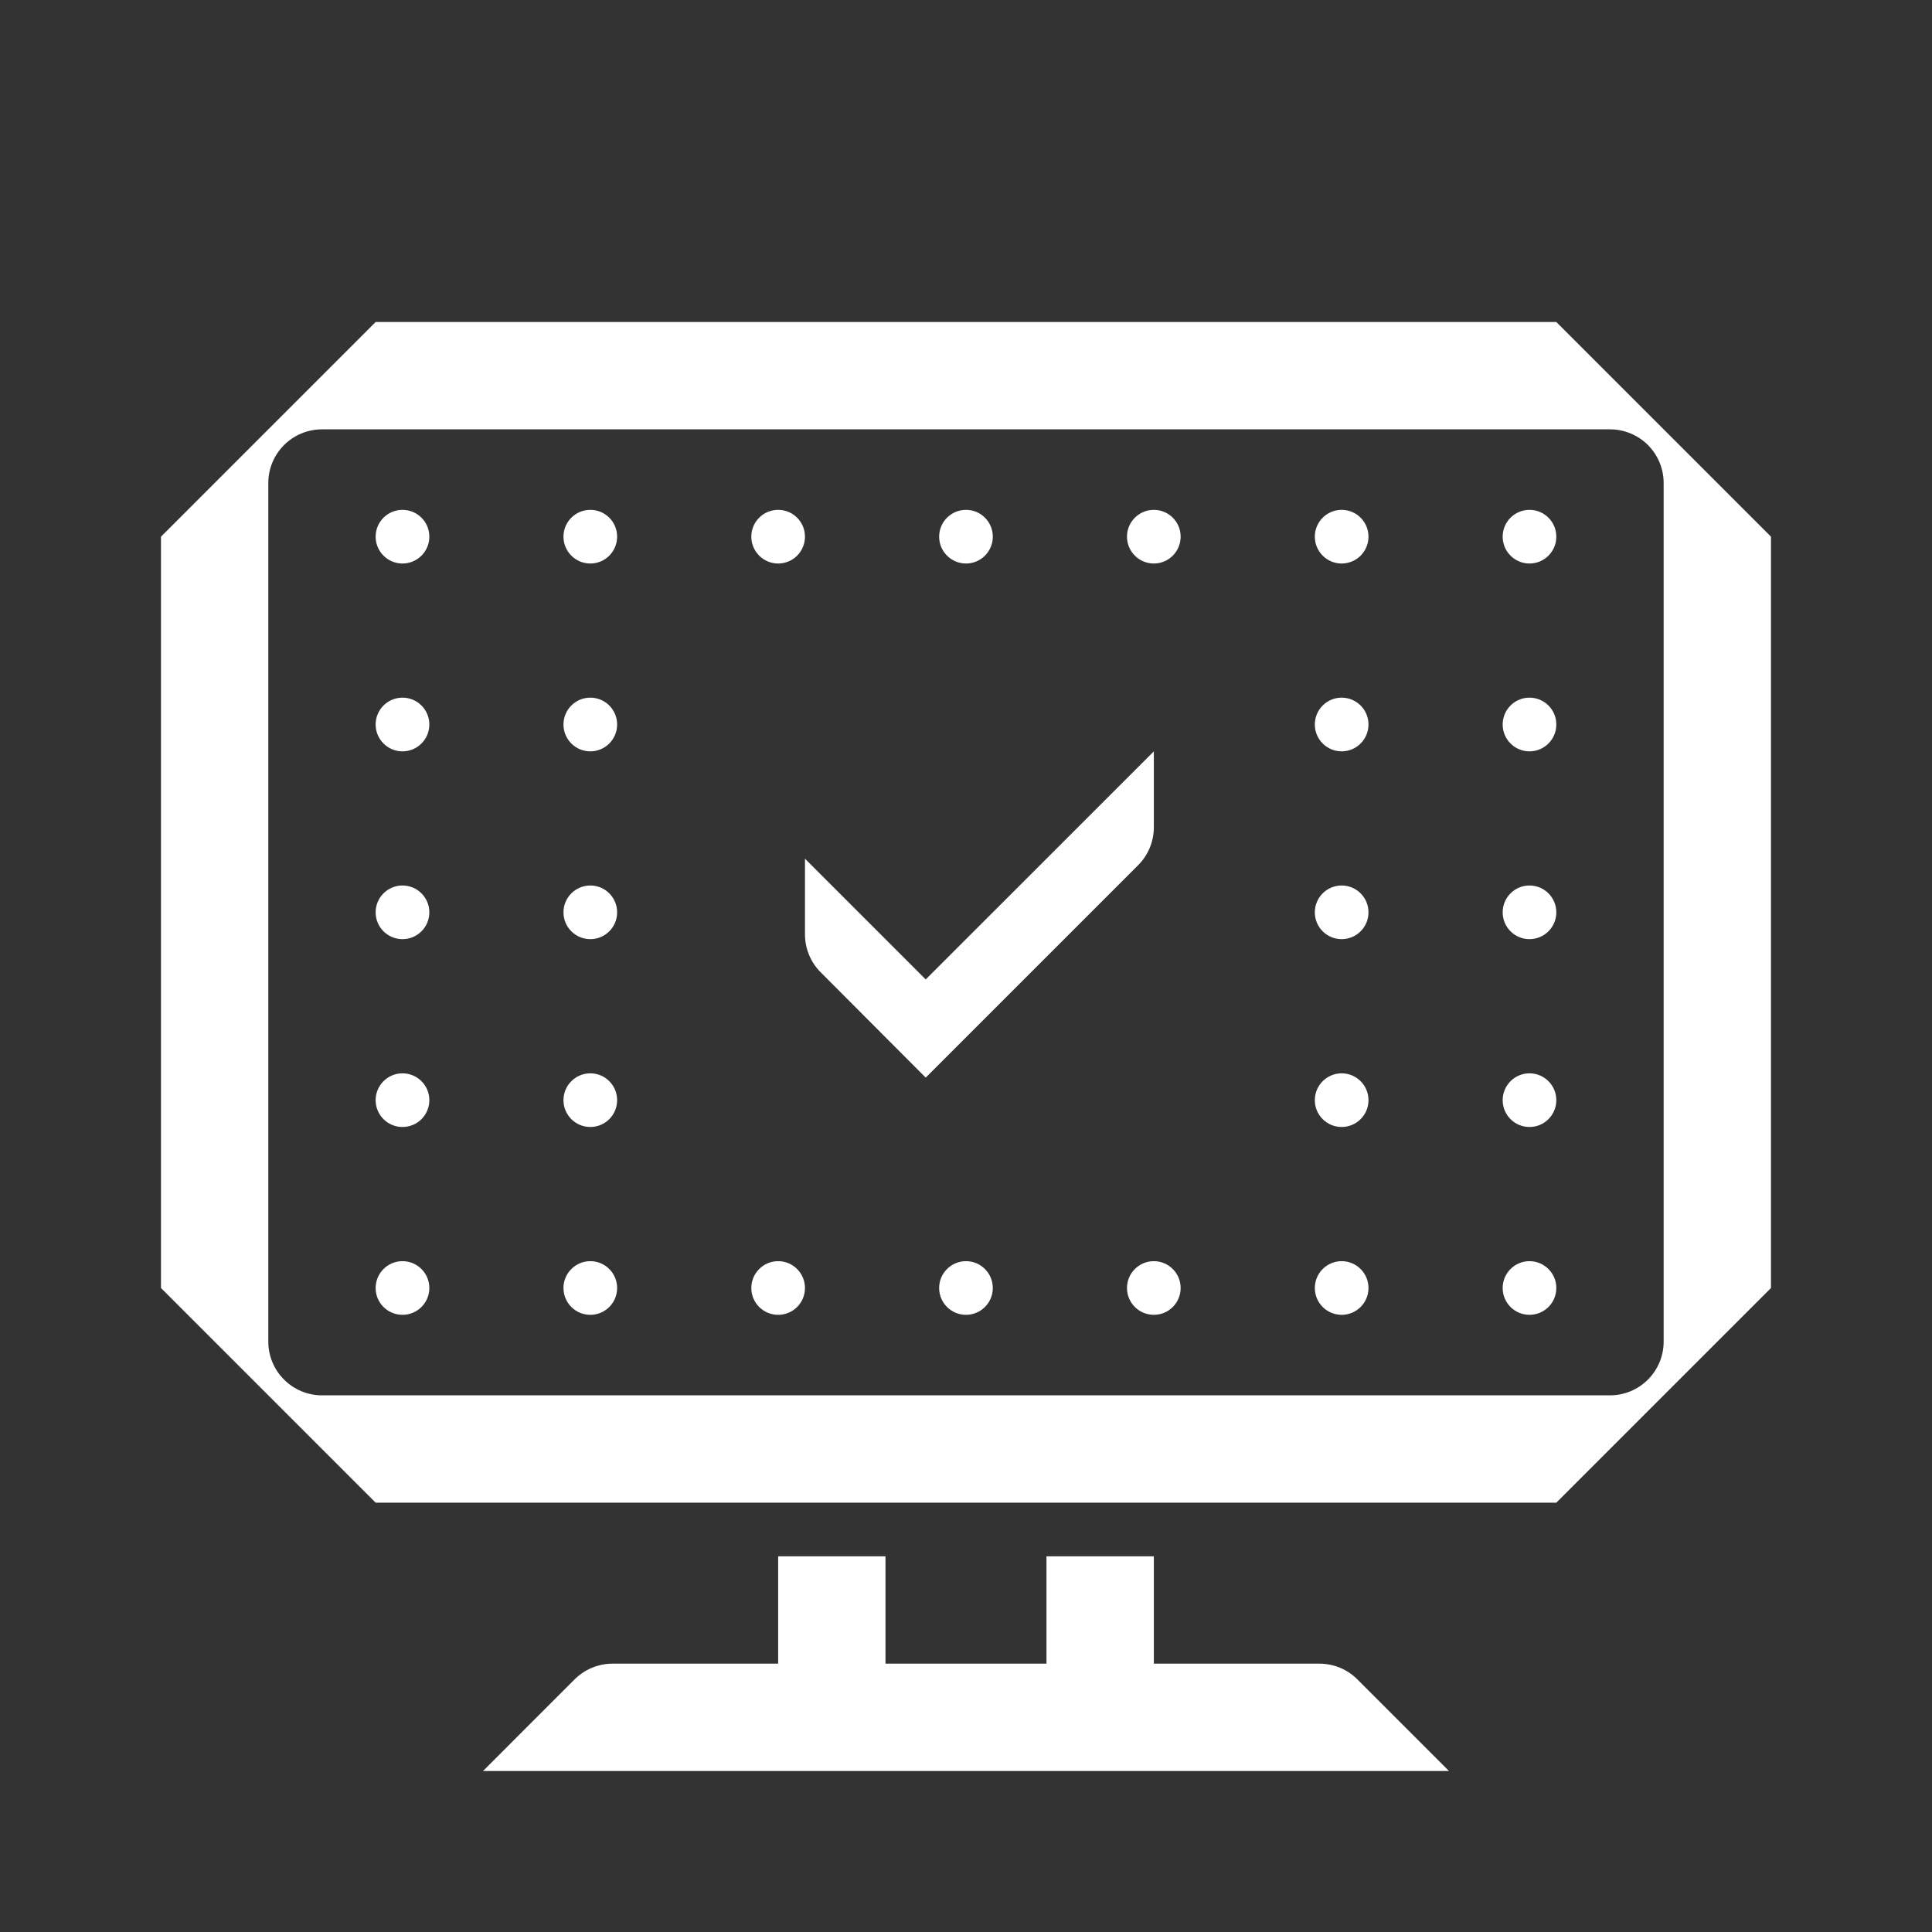 <svg width="40" height="40" viewBox="0 0 40 40" fill="none" xmlns="http://www.w3.org/2000/svg">
<rect x="0" y="0" width="40" height="40" fill="#333333" stroke="none"/>
<path d="M8.333 11.667C8.64 11.667 8.889 11.418 8.889 11.111C8.889 10.804 8.64 10.556 8.333 10.556C8.026 10.556 7.777 10.804 7.777 11.111C7.777 11.418 8.026 11.667 8.333 11.667Z" fill="white"/>
<path d="M12.222 11.667C12.529 11.667 12.777 11.418 12.777 11.111C12.777 10.804 12.529 10.556 12.222 10.556C11.915 10.556 11.666 10.804 11.666 11.111C11.666 11.418 11.915 11.667 12.222 11.667Z" fill="white"/>
<path d="M16.666 11.111C16.666 11.418 16.418 11.667 16.111 11.667C15.804 11.667 15.555 11.418 15.555 11.111C15.555 10.804 15.804 10.556 16.111 10.556C16.418 10.556 16.666 10.804 16.666 11.111Z" fill="white"/>
<path d="M20 11.667C20.306 11.667 20.555 11.418 20.555 11.111C20.555 10.804 20.306 10.556 20 10.556C19.693 10.556 19.444 10.804 19.444 11.111C19.444 11.418 19.693 11.667 20 11.667Z" fill="white"/>
<path d="M24.444 11.111C24.444 11.418 24.195 11.667 23.889 11.667C23.582 11.667 23.333 11.418 23.333 11.111C23.333 10.804 23.582 10.556 23.889 10.556C24.195 10.556 24.444 10.804 24.444 11.111Z" fill="white"/>
<path d="M27.777 11.667C28.084 11.667 28.333 11.418 28.333 11.111C28.333 10.804 28.084 10.556 27.777 10.556C27.471 10.556 27.222 10.804 27.222 11.111C27.222 11.418 27.471 11.667 27.777 11.667Z" fill="white"/>
<path d="M32.222 11.111C32.222 11.418 31.973 11.667 31.666 11.667C31.36 11.667 31.111 11.418 31.111 11.111C31.111 10.804 31.36 10.556 31.666 10.556C31.973 10.556 32.222 10.804 32.222 11.111Z" fill="white"/>
<path d="M8.333 15.556C8.64 15.556 8.889 15.307 8.889 15C8.889 14.693 8.64 14.444 8.333 14.444C8.026 14.444 7.777 14.693 7.777 15C7.777 15.307 8.026 15.556 8.333 15.556Z" fill="white"/>
<path d="M12.777 15C12.777 15.307 12.529 15.556 12.222 15.556C11.915 15.556 11.666 15.307 11.666 15C11.666 14.693 11.915 14.444 12.222 14.444C12.529 14.444 12.777 14.693 12.777 15Z" fill="white"/>
<path d="M27.777 15.556C28.084 15.556 28.333 15.307 28.333 15C28.333 14.693 28.084 14.444 27.777 14.444C27.471 14.444 27.222 14.693 27.222 15C27.222 15.307 27.471 15.556 27.777 15.556Z" fill="white"/>
<path d="M8.889 18.889C8.889 19.196 8.64 19.444 8.333 19.444C8.026 19.444 7.777 19.196 7.777 18.889C7.777 18.582 8.026 18.333 8.333 18.333C8.64 18.333 8.889 18.582 8.889 18.889Z" fill="white"/>
<path d="M31.666 15.556C31.973 15.556 32.222 15.307 32.222 15C32.222 14.693 31.973 14.444 31.666 14.444C31.36 14.444 31.111 14.693 31.111 15C31.111 15.307 31.36 15.556 31.666 15.556Z" fill="white"/>
<path d="M12.777 18.889C12.777 19.196 12.529 19.444 12.222 19.444C11.915 19.444 11.666 19.196 11.666 18.889C11.666 18.582 11.915 18.333 12.222 18.333C12.529 18.333 12.777 18.582 12.777 18.889Z" fill="white"/>
<path d="M31.666 19.444C31.973 19.444 32.222 19.196 32.222 18.889C32.222 18.582 31.973 18.333 31.666 18.333C31.36 18.333 31.111 18.582 31.111 18.889C31.111 19.196 31.36 19.444 31.666 19.444Z" fill="white"/>
<path d="M28.333 18.889C28.333 19.196 28.084 19.444 27.777 19.444C27.471 19.444 27.222 19.196 27.222 18.889C27.222 18.582 27.471 18.333 27.777 18.333C28.084 18.333 28.333 18.582 28.333 18.889Z" fill="white"/>
<path d="M8.333 23.333C8.64 23.333 8.889 23.085 8.889 22.778C8.889 22.471 8.64 22.222 8.333 22.222C8.026 22.222 7.777 22.471 7.777 22.778C7.777 23.085 8.026 23.333 8.333 23.333Z" fill="white"/>
<path d="M12.777 22.778C12.777 23.085 12.529 23.333 12.222 23.333C11.915 23.333 11.666 23.085 11.666 22.778C11.666 22.471 11.915 22.222 12.222 22.222C12.529 22.222 12.777 22.471 12.777 22.778Z" fill="white"/>
<path d="M27.777 23.333C28.084 23.333 28.333 23.085 28.333 22.778C28.333 22.471 28.084 22.222 27.777 22.222C27.471 22.222 27.222 22.471 27.222 22.778C27.222 23.085 27.471 23.333 27.777 23.333Z" fill="white"/>
<path d="M32.222 22.778C32.222 23.085 31.973 23.333 31.666 23.333C31.36 23.333 31.111 23.085 31.111 22.778C31.111 22.471 31.36 22.222 31.666 22.222C31.973 22.222 32.222 22.471 32.222 22.778Z" fill="white"/>
<path d="M8.333 27.222C8.64 27.222 8.889 26.974 8.889 26.667C8.889 26.36 8.64 26.111 8.333 26.111C8.026 26.111 7.777 26.36 7.777 26.667C7.777 26.974 8.026 27.222 8.333 27.222Z" fill="white"/>
<path d="M12.777 26.667C12.777 26.974 12.529 27.222 12.222 27.222C11.915 27.222 11.666 26.974 11.666 26.667C11.666 26.36 11.915 26.111 12.222 26.111C12.529 26.111 12.777 26.36 12.777 26.667Z" fill="white"/>
<path d="M16.111 27.222C16.418 27.222 16.666 26.974 16.666 26.667C16.666 26.36 16.418 26.111 16.111 26.111C15.804 26.111 15.555 26.36 15.555 26.667C15.555 26.974 15.804 27.222 16.111 27.222Z" fill="white"/>
<path d="M20.555 26.667C20.555 26.974 20.306 27.222 20 27.222C19.693 27.222 19.444 26.974 19.444 26.667C19.444 26.36 19.693 26.111 20 26.111C20.306 26.111 20.555 26.36 20.555 26.667Z" fill="white"/>
<path d="M23.889 27.222C24.195 27.222 24.444 26.974 24.444 26.667C24.444 26.36 24.195 26.111 23.889 26.111C23.582 26.111 23.333 26.36 23.333 26.667C23.333 26.974 23.582 27.222 23.889 27.222Z" fill="white"/>
<path d="M28.333 26.667C28.333 26.974 28.084 27.222 27.777 27.222C27.471 27.222 27.222 26.974 27.222 26.667C27.222 26.36 27.471 26.111 27.777 26.111C28.084 26.111 28.333 26.36 28.333 26.667Z" fill="white"/>
<path d="M31.666 27.222C31.973 27.222 32.222 26.974 32.222 26.667C32.222 26.36 31.973 26.111 31.666 26.111C31.36 26.111 31.111 26.36 31.111 26.667C31.111 26.974 31.36 27.222 31.666 27.222Z" fill="white"/>
<path d="M23.889 15.556V17.128C23.889 17.421 23.773 17.703 23.566 17.911L19.166 22.311L16.994 20.133C16.785 19.926 16.668 19.644 16.666 19.35V17.778L19.166 20.278L23.889 15.556Z" fill="white"/>
<path fill-rule="evenodd" clip-rule="evenodd" d="M7.777 6.667H32.222L36.666 11.111V26.667L32.222 31.111H7.777L3.333 26.667V11.111L7.777 6.667ZM34.119 28.563C34.327 28.355 34.444 28.072 34.444 27.778V10C34.444 9.705 34.327 9.423 34.119 9.214C33.91 9.006 33.628 8.889 33.333 8.889H6.666C6.372 8.889 6.089 9.006 5.881 9.214C5.672 9.423 5.555 9.705 5.555 10V27.778C5.555 28.072 5.672 28.355 5.881 28.563C6.089 28.772 6.372 28.889 6.666 28.889H33.333C33.628 28.889 33.91 28.772 34.119 28.563Z" fill="white"/>
<path d="M27.316 34.444H23.889V32.222H21.666V34.444H18.333V32.222H16.111V34.444H12.683C12.536 34.444 12.391 34.473 12.256 34.529C12.12 34.586 11.998 34.668 11.894 34.772L10 36.667H30L28.105 34.772C28.002 34.668 27.879 34.586 27.744 34.529C27.608 34.473 27.463 34.444 27.316 34.444Z" fill="white"/>
</svg>
